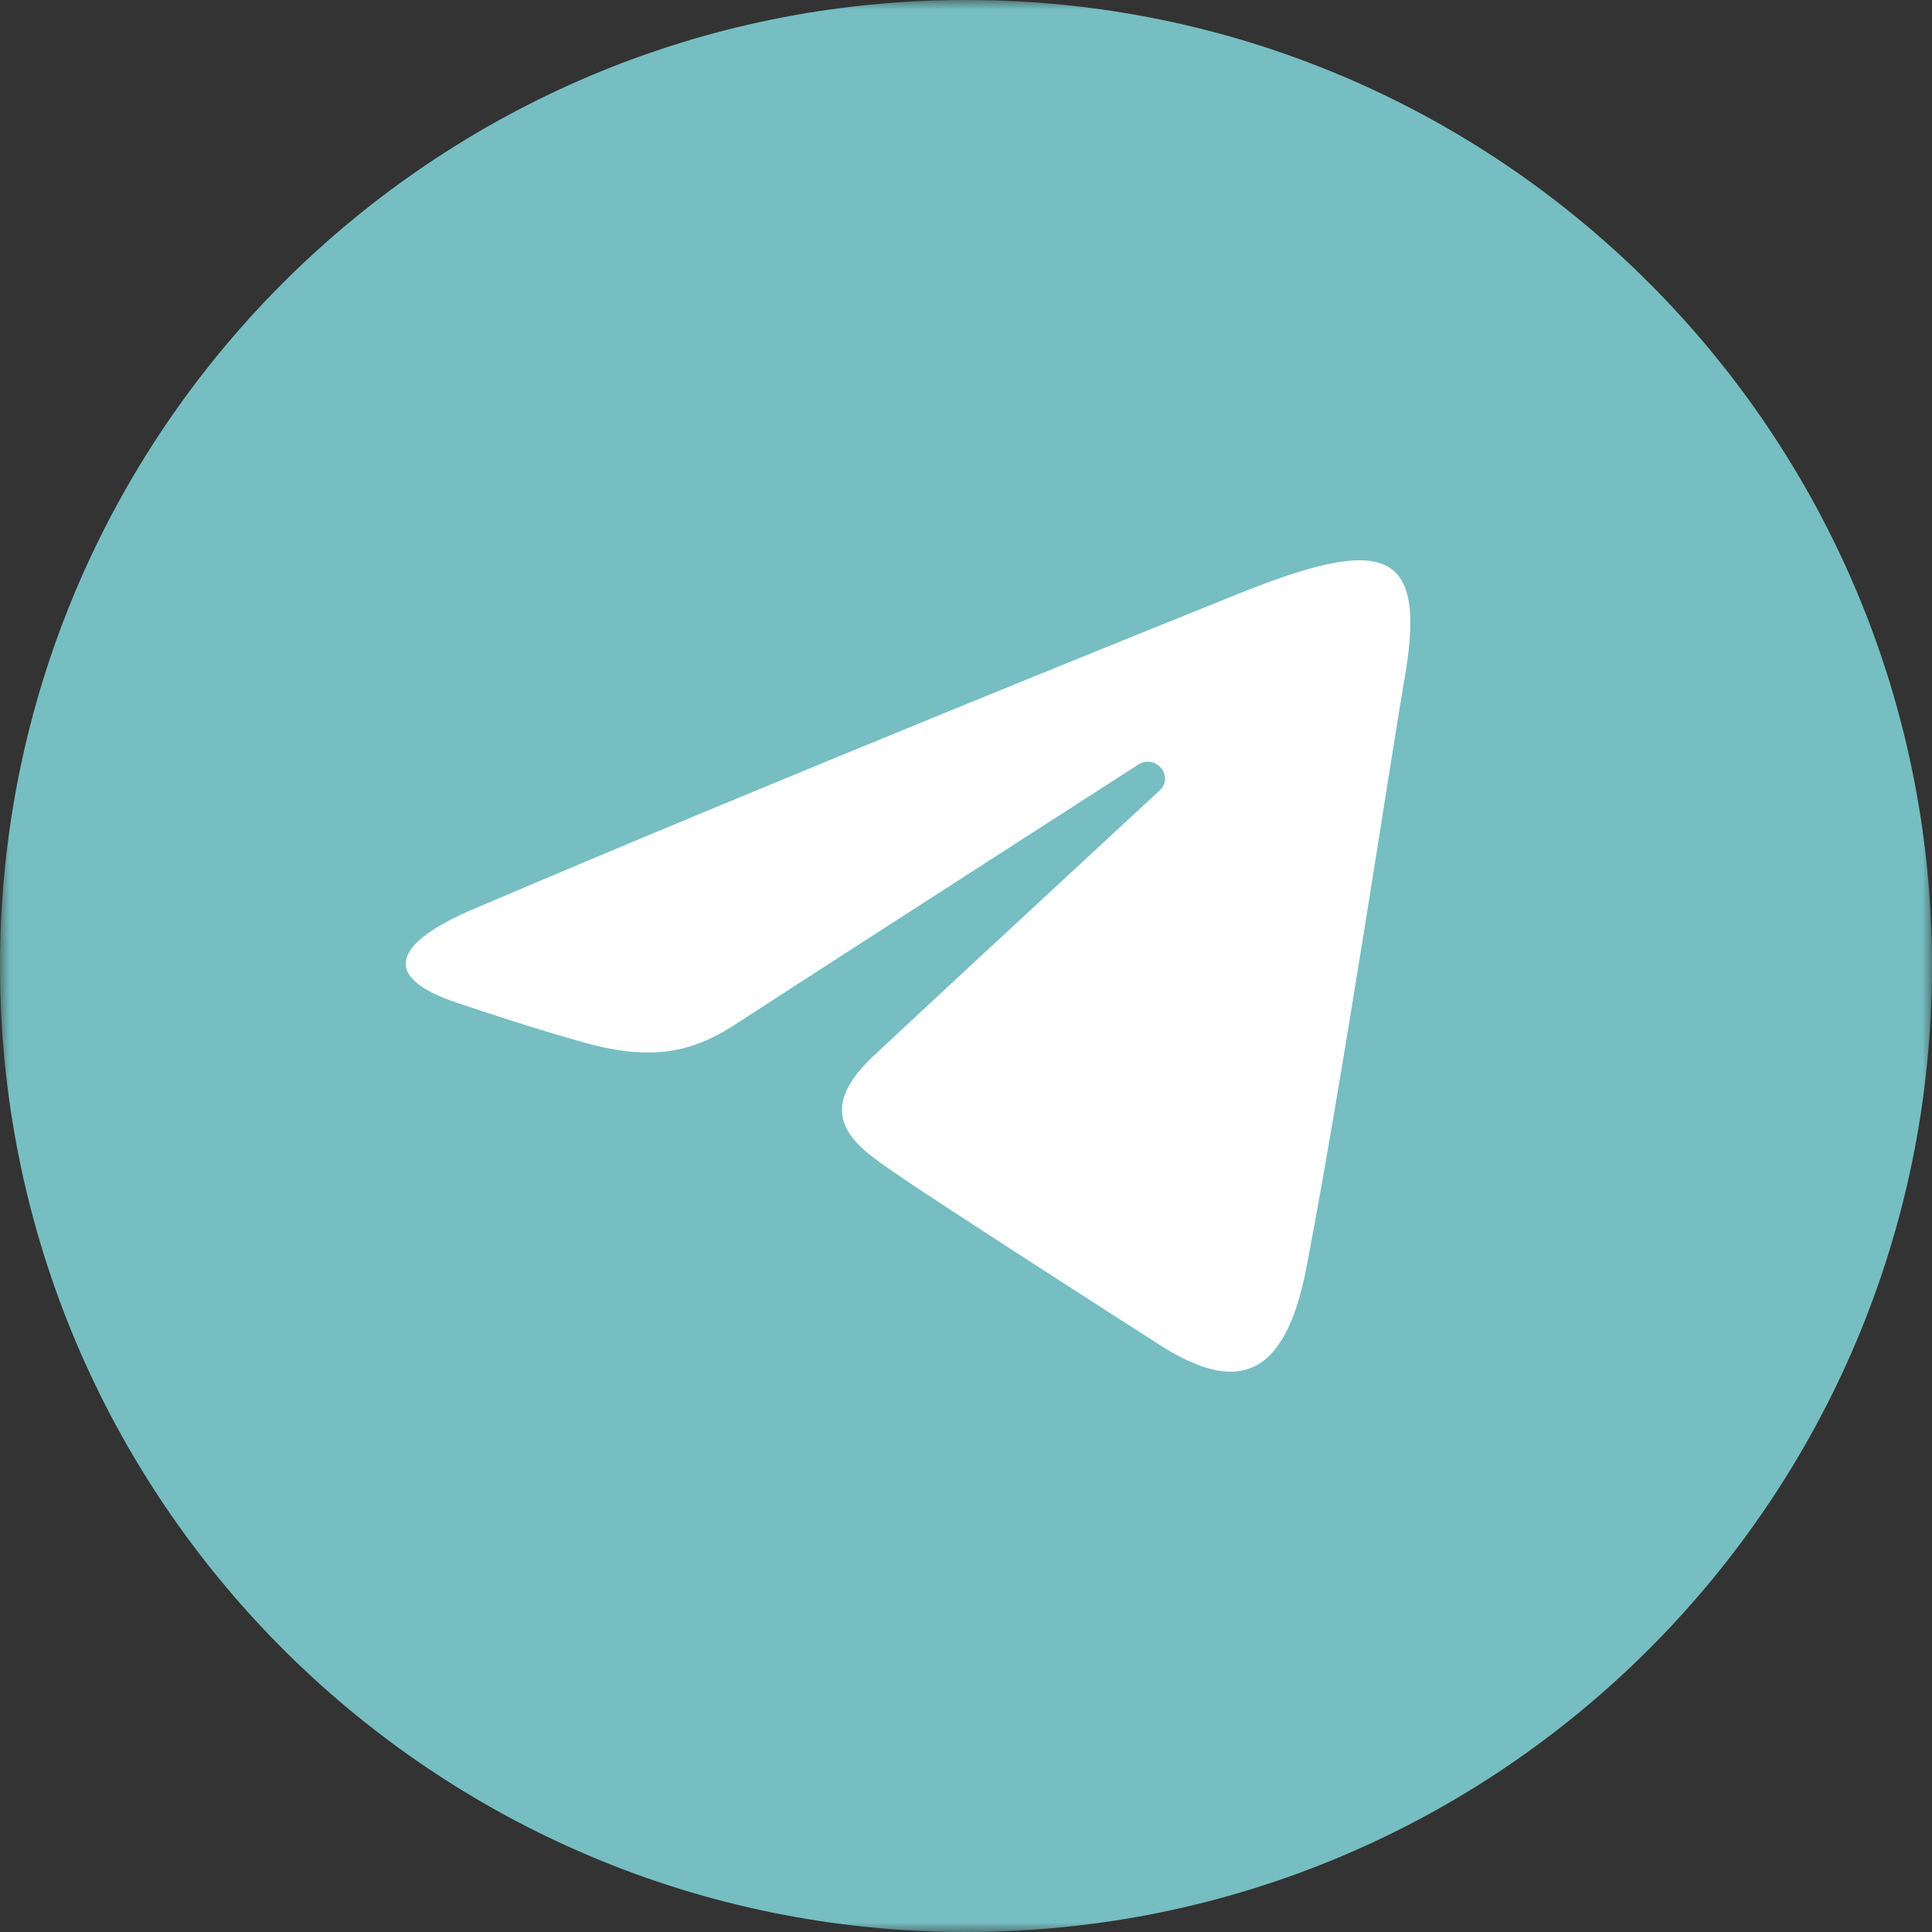 <?xml version="1.0" encoding="UTF-8"?> <svg xmlns="http://www.w3.org/2000/svg" width="100" height="100" viewBox="0 0 100 100" fill="none"><rect x="0" y="0" width="100" height="100" fill="#333333" stroke="none"/><g clip-path="url(#clip0_160_2)"><mask id="mask0_160_2" style="mask-type:luminance" maskUnits="userSpaceOnUse" x="0" y="0" width="100" height="100"><path d="M100 0H0V100H100V0Z" fill="white"></path></mask><g mask="url(#mask0_160_2)"><path d="M50 100C77.614 100 100 77.614 100 50C100 22.386 77.614 0 50 0C22.386 0 0 22.386 0 50C0 77.614 22.386 100 50 100Z" fill="#76BEC2"></path><path d="M24.504 47.055C40.505 40.225 61.212 31.898 64.07 30.745C71.568 27.729 73.868 28.307 72.721 34.987C71.898 39.789 69.521 55.686 67.626 65.581C66.502 71.449 63.98 72.144 60.014 69.606C58.107 68.384 48.48 62.208 46.391 60.757C44.484 59.435 41.853 57.846 45.152 54.714C46.326 53.599 54.021 46.469 60.016 40.92C60.802 40.192 59.815 38.995 58.909 39.579C50.828 44.778 39.624 51.995 38.198 52.935C36.044 54.355 33.975 55.006 30.261 53.97C27.455 53.188 24.714 52.256 23.647 51.9C19.538 50.531 20.514 48.759 24.504 47.055Z" fill="white"></path></g></g><defs><clipPath id="clip0_160_2"><rect width="100" height="100" fill="white"></rect></clipPath></defs></svg> 